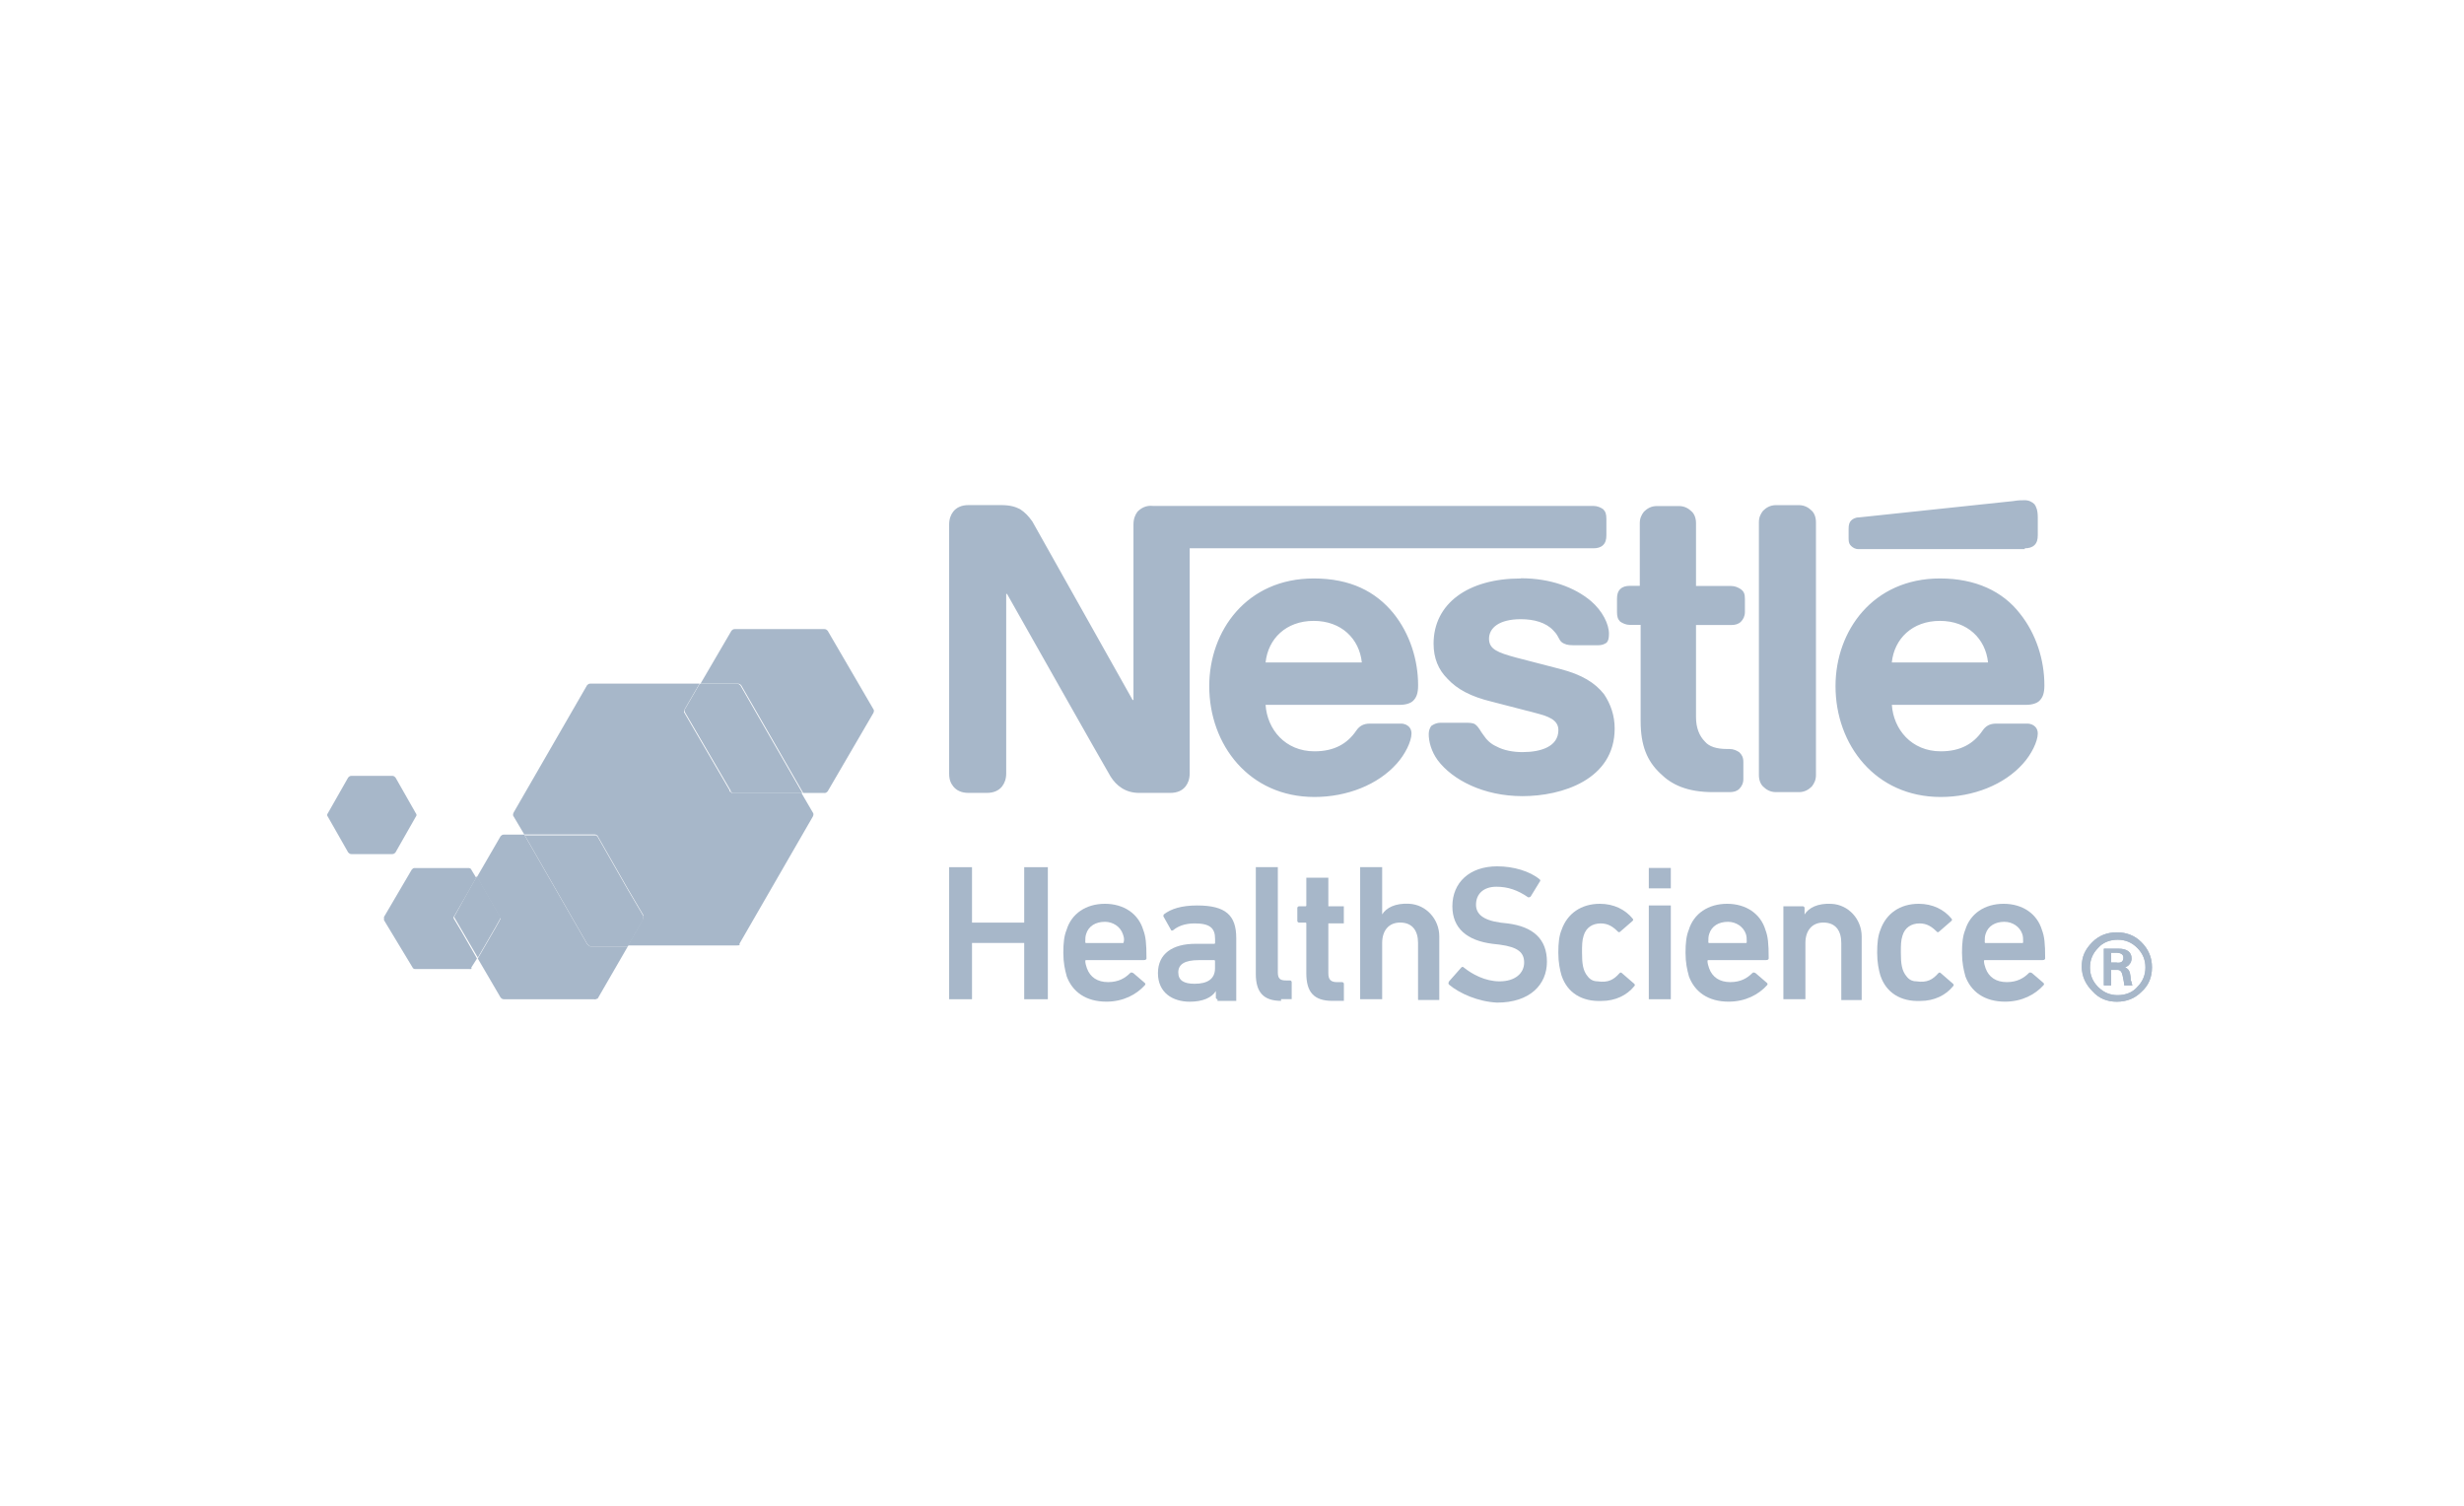 <svg width="229" height="140" viewBox="0 0 229 140" fill="none" xmlns="http://www.w3.org/2000/svg">
<path d="M88.212 80.594H90.337V85.746H95.188V80.594H97.385V92.867H95.188V87.636H90.337V92.867H88.212V80.594Z" fill="#A7B7C9"/>
<path d="M99.125 90.673C98.974 90.143 98.824 89.463 98.824 88.548C98.824 87.633 98.902 86.959 99.125 86.423C99.582 84.906 100.942 83.997 102.688 83.997C104.434 83.997 105.794 84.906 106.251 86.423C106.48 87.031 106.552 87.633 106.552 89.078C106.552 89.156 106.474 89.228 106.324 89.228H100.942C100.864 89.228 100.864 89.306 100.864 89.306C100.864 89.535 100.942 89.764 101.015 89.986C101.316 90.823 102.002 91.275 102.983 91.275C103.964 91.275 104.572 90.895 105.029 90.438C105.108 90.36 105.18 90.36 105.33 90.438L106.39 91.347C106.468 91.425 106.468 91.497 106.39 91.576C105.631 92.412 104.422 93.092 102.826 93.092C100.93 93.092 99.642 92.183 99.113 90.667M104.355 86.808C104.127 86.128 103.446 85.671 102.688 85.671C101.851 85.671 101.171 86.05 100.942 86.808C100.864 87.037 100.864 87.266 100.864 87.567C100.864 87.645 100.942 87.645 100.942 87.645H104.355C104.434 87.645 104.434 87.567 104.434 87.567C104.512 87.266 104.434 87.037 104.355 86.808Z" fill="#A7B7C9"/>
<path d="M113.15 92.868C113.072 92.868 112.999 92.79 112.999 92.718V92.11C112.62 92.718 111.789 93.097 110.574 93.097C108.985 93.097 107.618 92.26 107.618 90.443C107.618 88.625 108.985 87.716 111.103 87.716H112.849C112.927 87.716 112.927 87.638 112.927 87.638V87.258C112.927 86.271 112.47 85.82 111.031 85.82C110.044 85.82 109.442 86.121 109.063 86.428C108.985 86.506 108.834 86.506 108.834 86.428L108.154 85.218C108.076 85.139 108.154 85.067 108.154 84.989C108.834 84.459 109.821 84.152 111.26 84.152C113.914 84.152 114.895 85.061 114.895 87.186V93.025H113.15V92.874V92.868ZM112.921 89.991V89.311C112.921 89.233 112.843 89.233 112.843 89.233H111.404C110.116 89.233 109.508 89.612 109.508 90.37C109.508 91.129 110.038 91.43 111.025 91.43C112.235 91.43 112.921 90.972 112.921 89.991Z" fill="#A7B7C9"/>
<path d="M119.06 93.017C117.393 93.017 116.713 92.18 116.713 90.513V80.587H118.759V90.362C118.759 90.97 118.988 91.121 119.518 91.121H119.897C119.975 91.121 120.048 91.199 120.048 91.271V92.861H119.06V93.011V93.017Z" fill="#A7B7C9"/>
<path d="M123.833 93.019C122.088 93.019 121.407 92.182 121.407 90.443V85.82C121.407 85.742 121.329 85.742 121.329 85.742H120.721C120.643 85.742 120.571 85.663 120.571 85.591V84.381C120.571 84.303 120.649 84.231 120.721 84.231H121.329C121.407 84.231 121.407 84.153 121.407 84.153V81.576H123.454V84.231H124.893V85.82H123.454V90.443C123.454 91.051 123.683 91.279 124.291 91.279H124.748C124.826 91.279 124.899 91.358 124.899 91.43V93.019H123.839H123.833Z" fill="#A7B7C9"/>
<path d="M131.791 92.867V87.636C131.791 86.498 131.261 85.74 130.124 85.74C129.064 85.74 128.456 86.498 128.456 87.636V92.867H126.41V80.587H128.456V84.981C128.835 84.373 129.666 83.922 130.96 83.994C132.549 84.072 133.765 85.433 133.765 87.028V92.939H131.797V92.861L131.791 92.867Z" fill="#A7B7C9"/>
<path d="M134.674 91.506C134.596 91.428 134.596 91.356 134.674 91.205L135.812 89.917C135.89 89.839 135.963 89.839 136.041 89.917C136.799 90.525 138.009 91.205 139.375 91.205C140.814 91.205 141.651 90.447 141.651 89.46C141.651 88.551 141.121 88.021 139.375 87.792L138.695 87.714C136.348 87.413 134.981 86.275 134.981 84.229C134.981 82.031 136.57 80.515 139.153 80.515C140.67 80.515 142.186 80.972 143.095 81.725C143.174 81.803 143.174 81.875 143.095 81.953L142.259 83.32C142.18 83.398 142.108 83.398 142.03 83.398C141.043 82.718 140.134 82.411 139.074 82.411C137.865 82.411 137.178 83.091 137.178 84.078C137.178 84.915 137.786 85.517 139.454 85.746L140.134 85.824C142.481 86.125 143.769 87.262 143.769 89.387C143.769 91.512 142.18 93.18 139.147 93.18C137.401 93.101 135.662 92.343 134.674 91.512" fill="#A7B7C9"/>
<path d="M145.129 90.673C144.978 90.143 144.828 89.463 144.828 88.548C144.828 87.633 144.906 86.959 145.129 86.423C145.658 84.906 146.946 83.997 148.692 83.997C149.98 83.997 151.039 84.527 151.726 85.364C151.804 85.442 151.804 85.514 151.726 85.592L150.588 86.579C150.51 86.658 150.438 86.658 150.359 86.579C149.902 86.122 149.45 85.821 148.77 85.821C148.012 85.821 147.404 86.2 147.181 86.959C147.031 87.416 147.031 87.868 147.031 88.548C147.031 89.535 147.109 90.215 147.56 90.745C147.789 91.046 148.09 91.202 148.469 91.202C149.456 91.353 149.986 91.052 150.516 90.444C150.594 90.366 150.666 90.366 150.744 90.444L151.882 91.431C151.96 91.509 151.96 91.582 151.882 91.66C151.202 92.496 150.137 93.026 148.848 93.026C147.031 93.104 145.664 92.268 145.135 90.679" fill="#A7B7C9"/>
<path d="M153.237 82.562V80.666H155.283V82.562H153.237ZM153.237 92.867V84.151H155.283V92.867H153.237Z" fill="#A7B7C9"/>
<path d="M156.951 90.673C156.8 90.143 156.65 89.463 156.65 88.548C156.65 87.633 156.728 86.959 156.951 86.423C157.408 84.906 158.769 83.997 160.514 83.997C162.26 83.997 163.62 84.906 164.078 86.423C164.306 87.031 164.379 87.633 164.379 89.078C164.379 89.156 164.3 89.228 164.15 89.228H158.769C158.69 89.228 158.69 89.306 158.69 89.306C158.69 89.535 158.769 89.764 158.841 89.986C159.142 90.823 159.828 91.275 160.809 91.275C161.79 91.275 162.398 90.895 162.856 90.438C162.934 90.36 163.006 90.36 163.157 90.438L164.216 91.347C164.294 91.425 164.294 91.497 164.216 91.576C163.458 92.412 162.248 93.092 160.653 93.092C158.757 93.092 157.469 92.183 156.939 90.667M162.26 86.808C162.031 86.128 161.351 85.671 160.592 85.671C159.756 85.671 159.076 86.05 158.847 86.808C158.769 87.037 158.769 87.266 158.769 87.567C158.769 87.645 158.847 87.645 158.847 87.645H162.26C162.338 87.645 162.338 87.567 162.338 87.567C162.338 87.266 162.338 87.037 162.26 86.808Z" fill="#A7B7C9"/>
<path d="M171.126 92.867V87.636C171.126 86.499 170.597 85.74 169.459 85.74C168.4 85.74 167.792 86.499 167.792 87.636V92.867H165.745V84.23H167.563C167.641 84.23 167.713 84.308 167.713 84.38V84.988C168.093 84.38 168.923 83.928 170.217 84.001C171.806 84.079 173.022 85.439 173.022 87.034V92.946H171.126V92.867Z" fill="#A7B7C9"/>
<path d="M174.761 90.673C174.61 90.143 174.46 89.463 174.46 88.548C174.46 87.633 174.538 86.959 174.761 86.423C175.291 84.906 176.579 83.997 178.324 83.997C179.612 83.997 180.672 84.527 181.358 85.364C181.436 85.442 181.436 85.514 181.358 85.592L180.22 86.579C180.142 86.658 180.07 86.658 179.992 86.579C179.534 86.122 179.083 85.821 178.402 85.821C177.644 85.821 177.036 86.2 176.813 86.959C176.663 87.416 176.663 87.868 176.663 88.548C176.663 89.535 176.741 90.215 177.193 90.745C177.421 91.046 177.722 91.202 178.101 91.202C179.089 91.353 179.618 91.052 180.148 90.444C180.226 90.366 180.298 90.366 180.377 90.444L181.514 91.431C181.593 91.509 181.593 91.582 181.514 91.66C180.834 92.496 179.769 93.026 178.481 93.026C176.663 93.104 175.297 92.268 174.767 90.679" fill="#A7B7C9"/>
<path d="M182.646 90.673C182.496 90.143 182.345 89.463 182.345 88.548C182.345 87.633 182.423 86.959 182.646 86.423C183.104 84.906 184.464 83.997 186.209 83.997C187.955 83.997 189.315 84.906 189.773 86.423C190.002 87.031 190.074 87.633 190.074 89.078C190.074 89.156 189.996 89.228 189.845 89.228H184.464C184.386 89.228 184.386 89.306 184.386 89.306C184.386 89.535 184.464 89.764 184.536 89.986C184.837 90.823 185.523 91.275 186.504 91.275C187.486 91.275 188.093 90.895 188.551 90.438C188.629 90.36 188.701 90.36 188.852 90.438L189.911 91.347C189.989 91.425 189.989 91.497 189.911 91.576C189.153 92.412 187.943 93.092 186.348 93.092C184.452 93.092 183.164 92.183 182.634 90.667M187.949 86.808C187.72 86.128 187.04 85.671 186.282 85.671C185.445 85.671 184.765 86.05 184.536 86.808C184.458 87.037 184.458 87.266 184.458 87.567C184.458 87.645 184.536 87.645 184.536 87.645H187.949C188.027 87.645 188.027 87.567 188.027 87.567C188.027 87.266 188.027 87.037 187.949 86.808Z" fill="#A7B7C9"/>
<path d="M105.722 47.549C105.493 47.85 105.342 48.229 105.342 48.759V65.053H105.264C105.264 65.053 96.32 49.138 95.941 48.458C95.561 47.928 95.26 47.621 94.803 47.32C94.345 47.091 93.894 46.941 92.985 46.941H90.03C89.35 46.941 88.892 47.169 88.591 47.549C88.362 47.85 88.212 48.229 88.212 48.759V71.873C88.212 72.481 88.362 72.782 88.591 73.083C88.892 73.462 89.35 73.691 90.03 73.691H91.697C92.377 73.691 92.835 73.462 93.136 73.083C93.364 72.782 93.515 72.403 93.515 71.873V55.199H93.593C93.593 55.199 102.838 71.572 103.218 72.174C103.747 73.011 104.584 73.691 105.872 73.691H108.749C109.429 73.691 109.887 73.462 110.188 73.083C110.417 72.782 110.567 72.403 110.567 71.873V50.956H148.084C148.463 50.956 148.764 50.877 148.993 50.655C149.222 50.432 149.294 50.125 149.294 49.746V48.229C149.294 47.771 149.216 47.549 148.993 47.32C148.764 47.169 148.463 47.019 148.084 47.019H107.16C106.48 46.941 106.023 47.248 105.722 47.549ZM122.088 53.761C115.876 53.761 112.385 58.612 112.385 63.765C112.385 69.225 116.099 74.07 122.16 74.07C125.194 74.07 128.071 72.933 129.816 70.964C130.575 70.127 131.183 68.918 131.183 68.159C131.183 67.93 131.104 67.702 130.954 67.551C130.803 67.401 130.575 67.25 130.195 67.25H127.318C126.71 67.25 126.331 67.479 126.03 67.93C125.193 69.14 123.984 69.826 122.166 69.826C119.439 69.826 117.772 67.78 117.621 65.505H130.129C130.659 65.505 131.116 65.354 131.339 65.125C131.64 64.824 131.797 64.445 131.797 63.687C131.797 61.339 131.038 58.913 129.521 57.017C127.854 54.971 125.507 53.761 122.094 53.761M141.343 53.761C136.419 53.761 133.235 56.108 133.235 59.822C133.235 61.189 133.692 62.248 134.523 63.079C135.432 64.066 136.72 64.746 138.616 65.204L142.709 66.263C143.847 66.564 144.834 66.871 144.834 67.852C144.834 69.369 143.245 69.899 141.499 69.899C140.663 69.899 139.754 69.748 139.074 69.369C138.544 69.14 138.165 68.761 137.864 68.31C137.563 67.93 137.485 67.629 137.105 67.322C136.877 67.172 136.576 67.172 136.118 67.172H133.921C133.464 67.172 133.241 67.322 133.012 67.473C132.862 67.702 132.784 67.93 132.784 68.231C132.784 68.912 133.012 69.82 133.62 70.657C134.987 72.475 137.864 73.992 141.499 73.992C145.135 73.992 150.065 72.475 150.065 67.702C150.065 66.492 149.685 65.426 149.077 64.517C148.241 63.458 147.031 62.7 144.984 62.17L140.891 61.11C139.224 60.653 138.387 60.352 138.387 59.365C138.387 58.378 139.296 57.547 141.343 57.547C142.553 57.547 143.69 57.848 144.376 58.606C144.984 59.214 144.834 59.593 145.364 59.816C145.665 59.967 145.972 59.967 146.501 59.967H148.548C148.849 59.967 149.077 59.889 149.306 59.738C149.457 59.587 149.535 59.359 149.535 58.901C149.535 57.992 148.927 56.776 147.868 55.867C146.351 54.579 144.076 53.743 141.349 53.743M152.478 54.447H151.491C151.112 54.447 150.811 54.525 150.582 54.748C150.354 54.977 150.281 55.278 150.281 55.657V56.867C150.281 57.324 150.36 57.547 150.582 57.776C150.811 57.926 151.112 58.077 151.491 58.077H152.478V67.022C152.478 69.297 153.086 70.735 154.296 71.873C155.355 72.933 156.8 73.619 159.22 73.619H160.737C161.116 73.619 161.417 73.54 161.645 73.318C161.874 73.089 162.025 72.788 162.025 72.409V70.82C162.025 70.362 161.874 70.139 161.645 69.911C161.417 69.76 161.116 69.61 160.737 69.61H160.508C159.521 69.61 158.84 69.381 158.461 68.93C157.932 68.4 157.625 67.641 157.625 66.654V58.089H160.881C161.26 58.089 161.561 58.01 161.79 57.788C162.019 57.559 162.169 57.258 162.169 56.879V55.669C162.169 55.211 162.091 54.989 161.79 54.76C161.561 54.609 161.26 54.459 160.881 54.459H157.625V48.62C157.625 48.163 157.474 47.783 157.245 47.561C156.944 47.26 156.565 47.031 156.036 47.031H153.989C153.459 47.031 153.08 47.26 152.779 47.561C152.551 47.862 152.4 48.169 152.4 48.62V54.459H152.478V54.447ZM163.469 72.03C163.469 72.487 163.62 72.866 163.848 73.089C164.149 73.39 164.529 73.619 165.058 73.619H167.183C167.713 73.619 168.092 73.39 168.393 73.089C168.622 72.788 168.772 72.481 168.772 72.03V48.536C168.772 48.078 168.622 47.699 168.393 47.476C168.092 47.175 167.713 46.947 167.183 46.947H165.058C164.529 46.947 164.149 47.175 163.848 47.476C163.62 47.777 163.469 48.084 163.469 48.536V72.03ZM117.621 61.568C117.85 59.371 119.517 57.703 122.094 57.703C124.67 57.703 126.337 59.371 126.566 61.568H117.621ZM188.178 50.956C188.557 50.956 188.858 50.877 189.087 50.655C189.315 50.432 189.388 50.125 189.388 49.746V48.078C189.388 47.398 189.237 47.091 189.087 46.868C188.858 46.64 188.557 46.489 188.178 46.489C187.877 46.489 187.57 46.489 187.118 46.568L172.793 48.084C172.414 48.084 172.185 48.235 172.034 48.385C171.884 48.536 171.806 48.765 171.806 49.144V50.053C171.806 50.432 171.884 50.583 172.034 50.733C172.185 50.883 172.414 51.034 172.715 51.034H188.178V50.956ZM180.293 53.761C174.081 53.761 170.59 58.612 170.59 63.765C170.59 69.225 174.304 74.07 180.365 74.07C183.399 74.07 186.276 72.933 188.021 70.964C188.78 70.127 189.388 68.918 189.388 68.159C189.388 67.93 189.309 67.702 189.159 67.551C189.008 67.401 188.78 67.25 188.4 67.25H185.523C184.915 67.25 184.536 67.479 184.235 67.93C183.399 69.14 182.189 69.826 180.371 69.826C177.644 69.826 175.977 67.78 175.826 65.505H188.334C188.864 65.505 189.321 65.354 189.544 65.125C189.845 64.824 190.002 64.445 190.002 63.687C190.002 61.339 189.243 58.913 187.726 57.017C186.137 54.971 183.633 53.761 180.299 53.761M175.821 61.568C176.049 59.371 177.717 57.703 180.293 57.703C182.869 57.703 184.536 59.371 184.765 61.568H175.821Z" fill="#A7B7C9"/>
<path d="M55.245 92.868H46.831C46.68 92.868 46.602 92.79 46.53 92.717L44.405 89.082L46.072 86.204L46.451 85.524C46.451 85.446 46.53 85.446 46.53 85.374C46.53 85.301 46.53 85.295 46.451 85.223L44.706 82.189L44.327 81.509L46.524 77.717C46.602 77.639 46.674 77.566 46.825 77.566H48.721L54.559 87.721L54.637 87.799L54.716 87.878C54.794 87.878 54.794 87.956 54.866 87.956H58.351L55.546 92.808C55.468 92.808 55.396 92.886 55.245 92.886" fill="#A7B7C9"/>
<path d="M76.619 73.696H74.65L68.89 63.692C68.812 63.613 68.74 63.541 68.589 63.541H65.104L67.981 58.617C68.059 58.539 68.132 58.467 68.282 58.467H76.619C76.769 58.467 76.847 58.545 76.92 58.617L81.163 65.895C81.241 65.973 81.241 66.124 81.163 66.274L76.92 73.551C76.841 73.63 76.769 73.702 76.619 73.702" fill="#A7B7C9"/>
<path d="M68.511 87.866H58.357L59.796 85.362V85.061L58.279 82.484L55.552 77.711C55.552 77.633 55.474 77.633 55.474 77.633C55.396 77.554 55.323 77.554 55.245 77.554H48.727L47.739 75.887C47.661 75.809 47.661 75.658 47.739 75.508L54.559 63.686C54.637 63.607 54.709 63.535 54.86 63.535H65.014L63.648 65.883C63.648 65.961 63.57 66.033 63.57 66.033V66.184L67.813 73.461V73.539L67.891 73.618C67.97 73.618 67.97 73.696 68.042 73.696H74.482L75.542 75.514C75.62 75.592 75.62 75.743 75.542 75.893L68.722 87.715C68.8 87.866 68.644 87.866 68.493 87.866" fill="#A7B7C9"/>
<path d="M55.552 77.711C55.552 77.633 55.474 77.633 55.474 77.633C55.552 77.633 55.552 77.711 55.552 77.711Z" fill="#A7B7C9"/>
<path d="M58.352 87.866L59.796 85.44V85.368V85.44L58.352 87.866Z" fill="#A7B7C9"/>
<path d="M54.866 87.865C54.814 87.865 54.764 87.839 54.716 87.787C54.768 87.839 54.818 87.865 54.866 87.865Z" fill="#A7B7C9"/>
<path d="M67.98 73.695C67.904 73.695 67.904 73.618 67.904 73.618C67.955 73.618 67.98 73.644 67.98 73.695Z" fill="#A7B7C9"/>
<path d="M67.98 73.695C67.904 73.695 67.904 73.618 67.904 73.618C67.955 73.618 67.98 73.644 67.98 73.695Z" fill="#A7B7C9"/>
<path d="M68.891 63.691C68.812 63.613 68.74 63.541 68.59 63.541H65.105L63.738 65.889C63.738 65.967 63.66 66.039 63.66 66.039C63.66 65.961 63.66 65.889 63.738 65.889L65.105 63.541H68.59C68.74 63.541 68.819 63.619 68.891 63.691Z" fill="#A7B7C9"/>
<path d="M68.891 63.691C68.812 63.613 68.74 63.541 68.59 63.541H65.105L63.738 65.889C63.738 65.967 63.66 66.039 63.66 66.039C63.66 65.961 63.66 65.889 63.738 65.889L65.105 63.541H68.59C68.74 63.541 68.819 63.619 68.891 63.691Z" fill="#A7B7C9"/>
<path d="M54.644 87.793L54.566 87.714L48.727 77.56L54.566 87.714L54.644 87.793Z" fill="#A7B7C9"/>
<path d="M55.246 77.56C55.324 77.56 55.396 77.56 55.474 77.638C55.396 77.638 55.324 77.56 55.246 77.56Z" fill="#A7B7C9"/>
<path d="M48.727 77.561L54.566 87.715L54.644 87.794C54.722 87.872 54.794 87.944 54.873 87.944H58.358L59.796 85.44V85.139L58.279 82.563L55.553 77.789C55.553 77.711 55.474 77.711 55.474 77.711C55.396 77.633 55.324 77.633 55.246 77.633H48.727V77.555V77.561Z" fill="#A7B7C9"/>
<path d="M63.66 66.268V66.117V66.268L67.904 73.545V73.617V73.545L63.66 66.268Z" fill="#A7B7C9"/>
<path d="M67.982 73.696C68.06 73.696 68.06 73.775 68.132 73.775C68.132 73.696 68.054 73.696 67.982 73.696Z" fill="#A7B7C9"/>
<path d="M63.66 66.118V66.196L67.904 73.474V73.552L67.982 73.63C68.06 73.63 68.06 73.709 68.132 73.709H74.573L68.813 63.704C68.734 63.626 68.662 63.554 68.512 63.554H65.027L63.66 65.901C63.66 65.98 63.582 66.052 63.582 66.052L63.66 66.13V66.118Z" fill="#A7B7C9"/>
<path d="M43.652 90.064H38.572C38.493 90.064 38.343 89.986 38.343 89.914L35.688 85.519V85.219L38.265 80.824C38.343 80.746 38.415 80.674 38.493 80.674H43.574C43.652 80.674 43.802 80.752 43.802 80.824L44.26 81.583L43.351 83.172L42.213 85.14C42.135 85.219 42.135 85.369 42.213 85.441L42.893 86.579L44.332 89.083L43.802 89.92C43.88 90.07 43.724 90.07 43.652 90.07" fill="#A7B7C9"/>
<path d="M46.53 85.368C46.53 85.316 46.504 85.266 46.452 85.217C46.452 85.296 46.53 85.296 46.53 85.368Z" fill="#A7B7C9"/>
<path d="M44.411 89.082L42.972 86.578L44.411 89.082L46.078 86.198L44.411 89.082Z" fill="#A7B7C9"/>
<path d="M42.973 86.578L42.287 85.44V85.368V85.44L42.973 86.578Z" fill="#A7B7C9"/>
<path d="M46.457 85.519C46.457 85.44 46.536 85.44 46.536 85.368C46.536 85.42 46.51 85.471 46.457 85.519Z" fill="#A7B7C9"/>
<path d="M44.333 81.505L44.712 82.185L44.333 81.505Z" fill="#A7B7C9"/>
<path d="M42.286 85.06C42.208 85.138 42.208 85.289 42.286 85.361C42.208 85.283 42.208 85.132 42.286 85.06Z" fill="#A7B7C9"/>
<path d="M42.286 85.061C42.208 85.139 42.208 85.289 42.286 85.362L44.41 88.997L46.078 86.12L46.457 85.44C46.457 85.362 46.535 85.362 46.535 85.289C46.535 85.217 46.535 85.211 46.457 85.139L44.711 82.105L44.332 81.425L43.423 83.014L42.286 85.061Z" fill="#A7B7C9"/>
<path d="M36.453 79.378H32.661C32.511 79.378 32.433 79.3 32.361 79.227L30.464 75.893C30.386 75.814 30.386 75.664 30.464 75.592L32.361 72.257C32.439 72.179 32.511 72.106 32.661 72.106H36.453C36.604 72.106 36.682 72.185 36.755 72.257L38.651 75.592C38.729 75.67 38.729 75.82 38.651 75.893L36.755 79.227C36.676 79.306 36.604 79.378 36.453 79.378Z" fill="#A7B7C9"/>
<path d="M200 89.913C200 90.822 199.699 91.58 199.013 92.188C198.405 92.796 197.646 93.097 196.737 93.097C195.829 93.097 195.07 92.796 194.462 92.11C193.854 91.502 193.475 90.744 193.475 89.835C193.475 88.926 193.776 88.246 194.462 87.559C195.07 86.951 195.829 86.65 196.737 86.65C197.646 86.65 198.405 86.951 199.013 87.559C199.693 88.24 200 88.998 200 89.907M199.392 89.913C199.392 89.233 199.163 88.625 198.633 88.095C198.104 87.565 197.496 87.337 196.816 87.337C196.136 87.337 195.449 87.565 194.998 88.095C194.468 88.625 194.24 89.233 194.24 89.913C194.24 90.593 194.468 91.201 194.998 91.731C195.528 92.26 196.136 92.489 196.816 92.489C197.496 92.489 198.182 92.26 198.633 91.731C199.163 91.201 199.392 90.593 199.392 89.913ZM198.182 91.58H197.424C197.424 91.352 197.345 91.051 197.273 90.671C197.195 90.292 197.044 90.142 196.816 90.142H196.208V91.58H195.528V88.167H196.894C197.652 88.167 198.104 88.468 198.104 89.076C198.104 89.455 197.875 89.756 197.496 89.913C197.725 89.991 197.875 90.142 197.953 90.443C197.953 90.521 198.032 90.744 198.032 91.123C198.11 91.201 198.11 91.424 198.182 91.58ZM197.345 89.004C197.345 88.703 197.117 88.546 196.665 88.546H196.208V89.455H196.665C197.123 89.534 197.345 89.377 197.345 88.998" fill="#A7B7C9"/>
<path d="M200 89.913C200 90.822 199.699 91.58 199.013 92.188C198.405 92.796 197.646 93.097 196.737 93.097C195.829 93.097 195.07 92.796 194.462 92.11C193.854 91.502 193.475 90.744 193.475 89.835C193.475 88.926 193.776 88.246 194.462 87.559C195.07 86.951 195.829 86.65 196.737 86.65C197.646 86.65 198.405 86.951 199.013 87.559C199.693 88.24 200 88.998 200 89.907M199.392 89.913C199.392 89.233 199.163 88.625 198.633 88.095C198.104 87.565 197.496 87.337 196.816 87.337C196.136 87.337 195.449 87.565 194.998 88.095C194.468 88.625 194.24 89.233 194.24 89.913C194.24 90.593 194.468 91.201 194.998 91.731C195.528 92.26 196.136 92.489 196.816 92.489C197.496 92.489 198.182 92.26 198.633 91.731C199.163 91.201 199.392 90.593 199.392 89.913ZM198.182 91.58H197.424C197.424 91.352 197.345 91.051 197.273 90.671C197.195 90.292 197.044 90.142 196.816 90.142H196.208V91.58H195.528V88.167H196.894C197.652 88.167 198.104 88.468 198.104 89.076C198.104 89.455 197.875 89.756 197.496 89.913C197.725 89.991 197.875 90.142 197.953 90.443C197.953 90.521 198.032 90.744 198.032 91.123C198.11 91.201 198.11 91.424 198.182 91.58ZM197.345 89.004C197.345 88.703 197.117 88.546 196.665 88.546H196.208V89.455H196.665C197.123 89.534 197.345 89.377 197.345 88.998" fill="#A7B7C9"/>
</svg>

